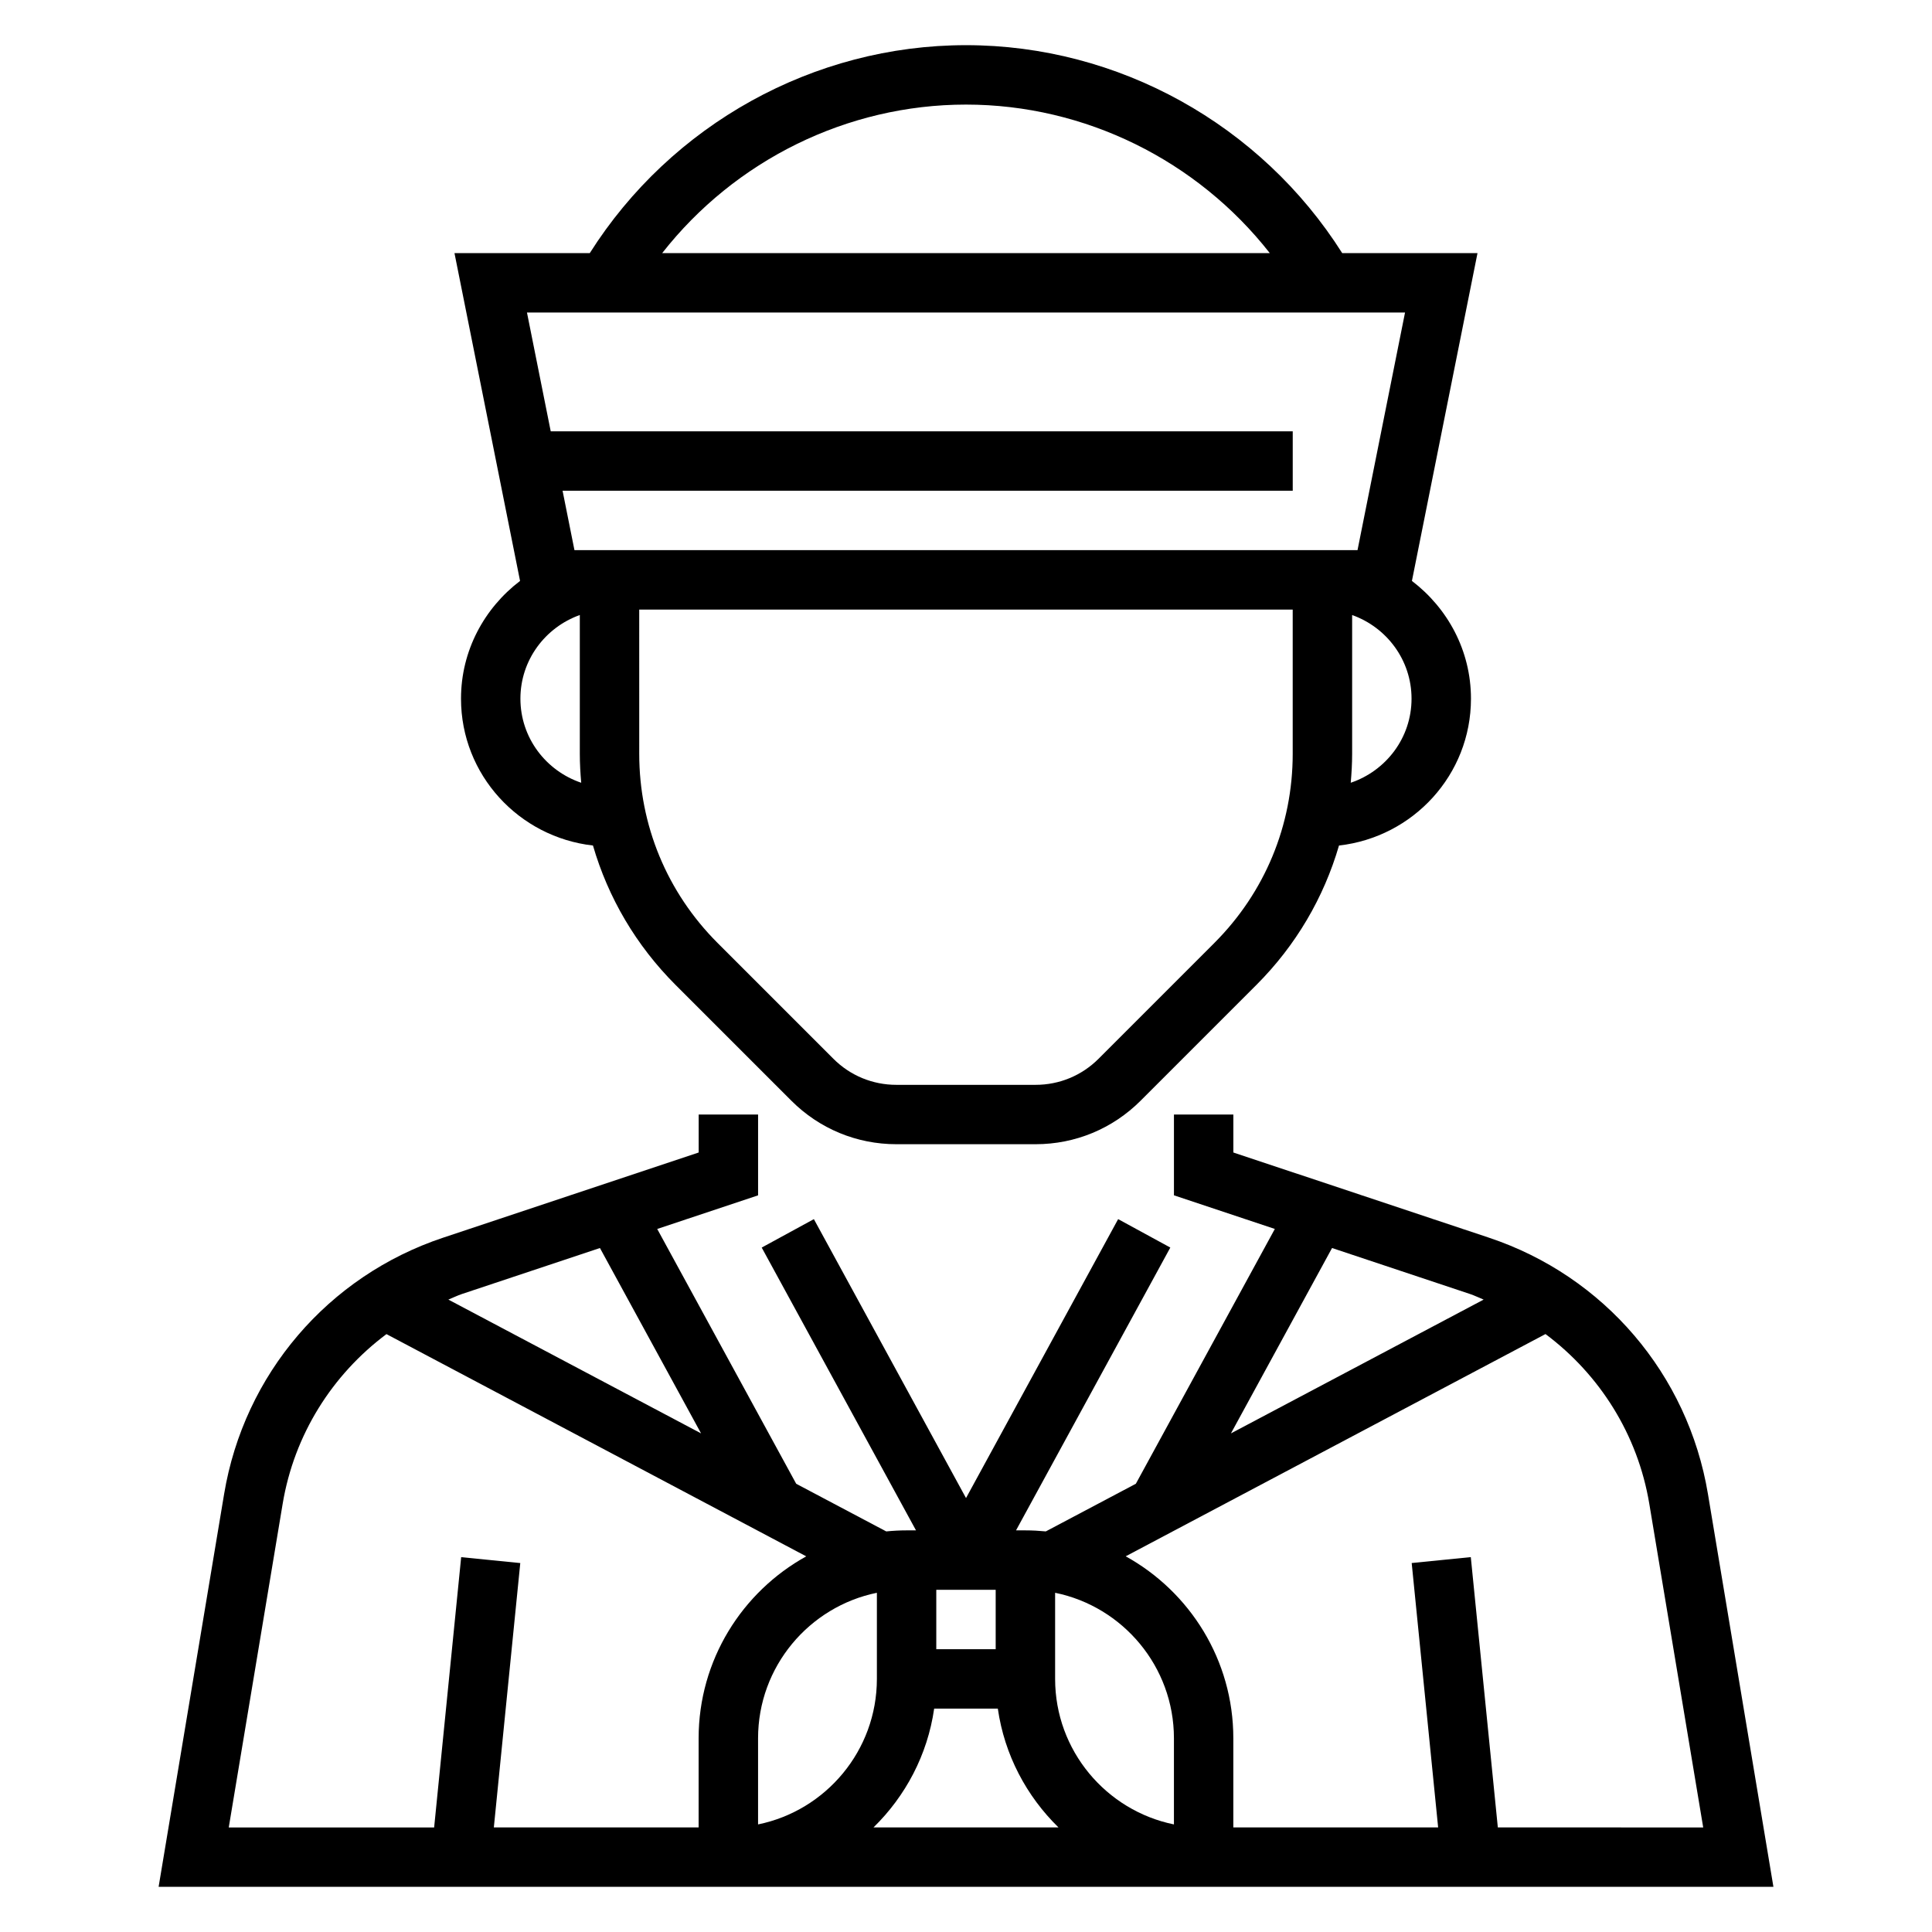 <?xml version="1.0" encoding="UTF-8"?>
<!-- Uploaded to: ICON Repo, www.svgrepo.com, Generator: ICON Repo Mixer Tools -->
<svg fill="#000000" width="800px" height="800px" version="1.1" viewBox="144 144 512 512" xmlns="http://www.w3.org/2000/svg">
 <g>
  <path d="m596.62 539.91c-5.289-31.715-27.527-57.742-58.031-67.91l-67.738-22.578v-10.066h-15.742v21.418l26.734 8.91-36.832 67.527-23.859 12.625c-1.785-0.172-3.578-0.273-5.406-0.273h-2.488l40.887-74.949-13.824-7.535-40.316 73.922-40.32-73.918-13.824 7.535 40.887 74.945h-2.488c-1.828 0-3.621 0.102-5.398 0.277l-23.859-12.625-36.832-67.527 26.73-8.914v-21.418h-15.742v10.066l-67.73 22.578c-30.504 10.172-52.742 36.195-58.031 67.91l-17.363 104.12h427.94zm-99.613-65.172 36.59 12.195c1.234 0.41 2.379 1 3.582 1.473l-66.969 35.457zm-41.902 152.75c-17.941-3.66-31.488-19.555-31.488-38.566v-22.82c17.941 3.66 31.488 19.555 31.488 38.566zm-110.21 0v-22.82c0-19.004 13.547-34.906 31.488-38.566v22.82c0 19.012-13.547 34.914-31.488 38.566zm47.23-62.18h15.742v15.742h-15.742zm-89.133-90.57 26.797 49.121-66.969-35.457c1.203-0.473 2.348-1.062 3.582-1.473zm-28.121 153.55 7.008-70.062-15.664-1.566-7.164 71.637h-54.43l14.289-85.781c3.055-18.316 13.121-34.211 27.504-44.965l111.25 58.898c-16.984 9.391-28.52 27.48-28.52 48.223v23.617zm100.61 0c8.469-8.273 14.32-19.215 16.082-31.488h16.871c1.762 12.273 7.613 23.215 16.082 31.488zm165.46 0-7.164-71.637-15.664 1.566 7.008 70.062h-54.277v-23.617c0-20.742-11.531-38.832-28.52-48.23l111.25-58.898c14.383 10.754 24.449 26.648 27.504 44.965l14.289 85.789z"/>
  <path d="m281.82 297.95c-9.445 7.195-15.648 18.445-15.648 31.203 0 20.199 15.352 36.699 34.969 38.918 4.016 13.816 11.43 26.48 21.883 36.934l30.691 30.691c7.43 7.43 17.32 11.531 27.836 11.531h36.887c10.516 0 20.402-4.102 27.836-11.531l30.691-30.691c10.453-10.453 17.863-23.129 21.883-36.934 19.621-2.215 34.973-18.715 34.973-38.918 0-12.762-6.203-24.008-15.648-31.203l17.379-86.875h-35.855c-21.57-34.078-59.316-55.105-99.699-55.105s-78.129 21.027-99.699 55.105h-35.859zm0.094 31.203c0-10.25 6.606-18.91 15.742-22.168v36.793c0 2.574 0.148 5.125 0.371 7.66-9.328-3.152-16.113-11.898-16.113-22.285zm183.92 64.727-30.691 30.691c-4.465 4.465-10.391 6.922-16.707 6.922h-36.887c-6.312 0-12.25-2.457-16.703-6.918l-30.691-30.691c-13.375-13.383-20.75-31.172-20.75-50.098l-0.004-38.246h173.18v38.242c0 18.922-7.375 36.715-20.75 50.098zm36.125-42.445c0.219-2.527 0.371-5.078 0.371-7.652v-36.793c9.141 3.258 15.742 11.918 15.742 22.168 0 10.383-6.785 19.129-16.113 22.277zm-101.96-179.72c31.543 0 61.262 14.801 80.508 39.359h-161.02c19.246-24.562 48.965-39.359 80.508-39.359zm116.35 55.102-12.594 62.977h-207.52l-3.148-15.742h193.5v-15.742l-196.64-0.004-6.297-31.488z"/>
 </g>
</svg>